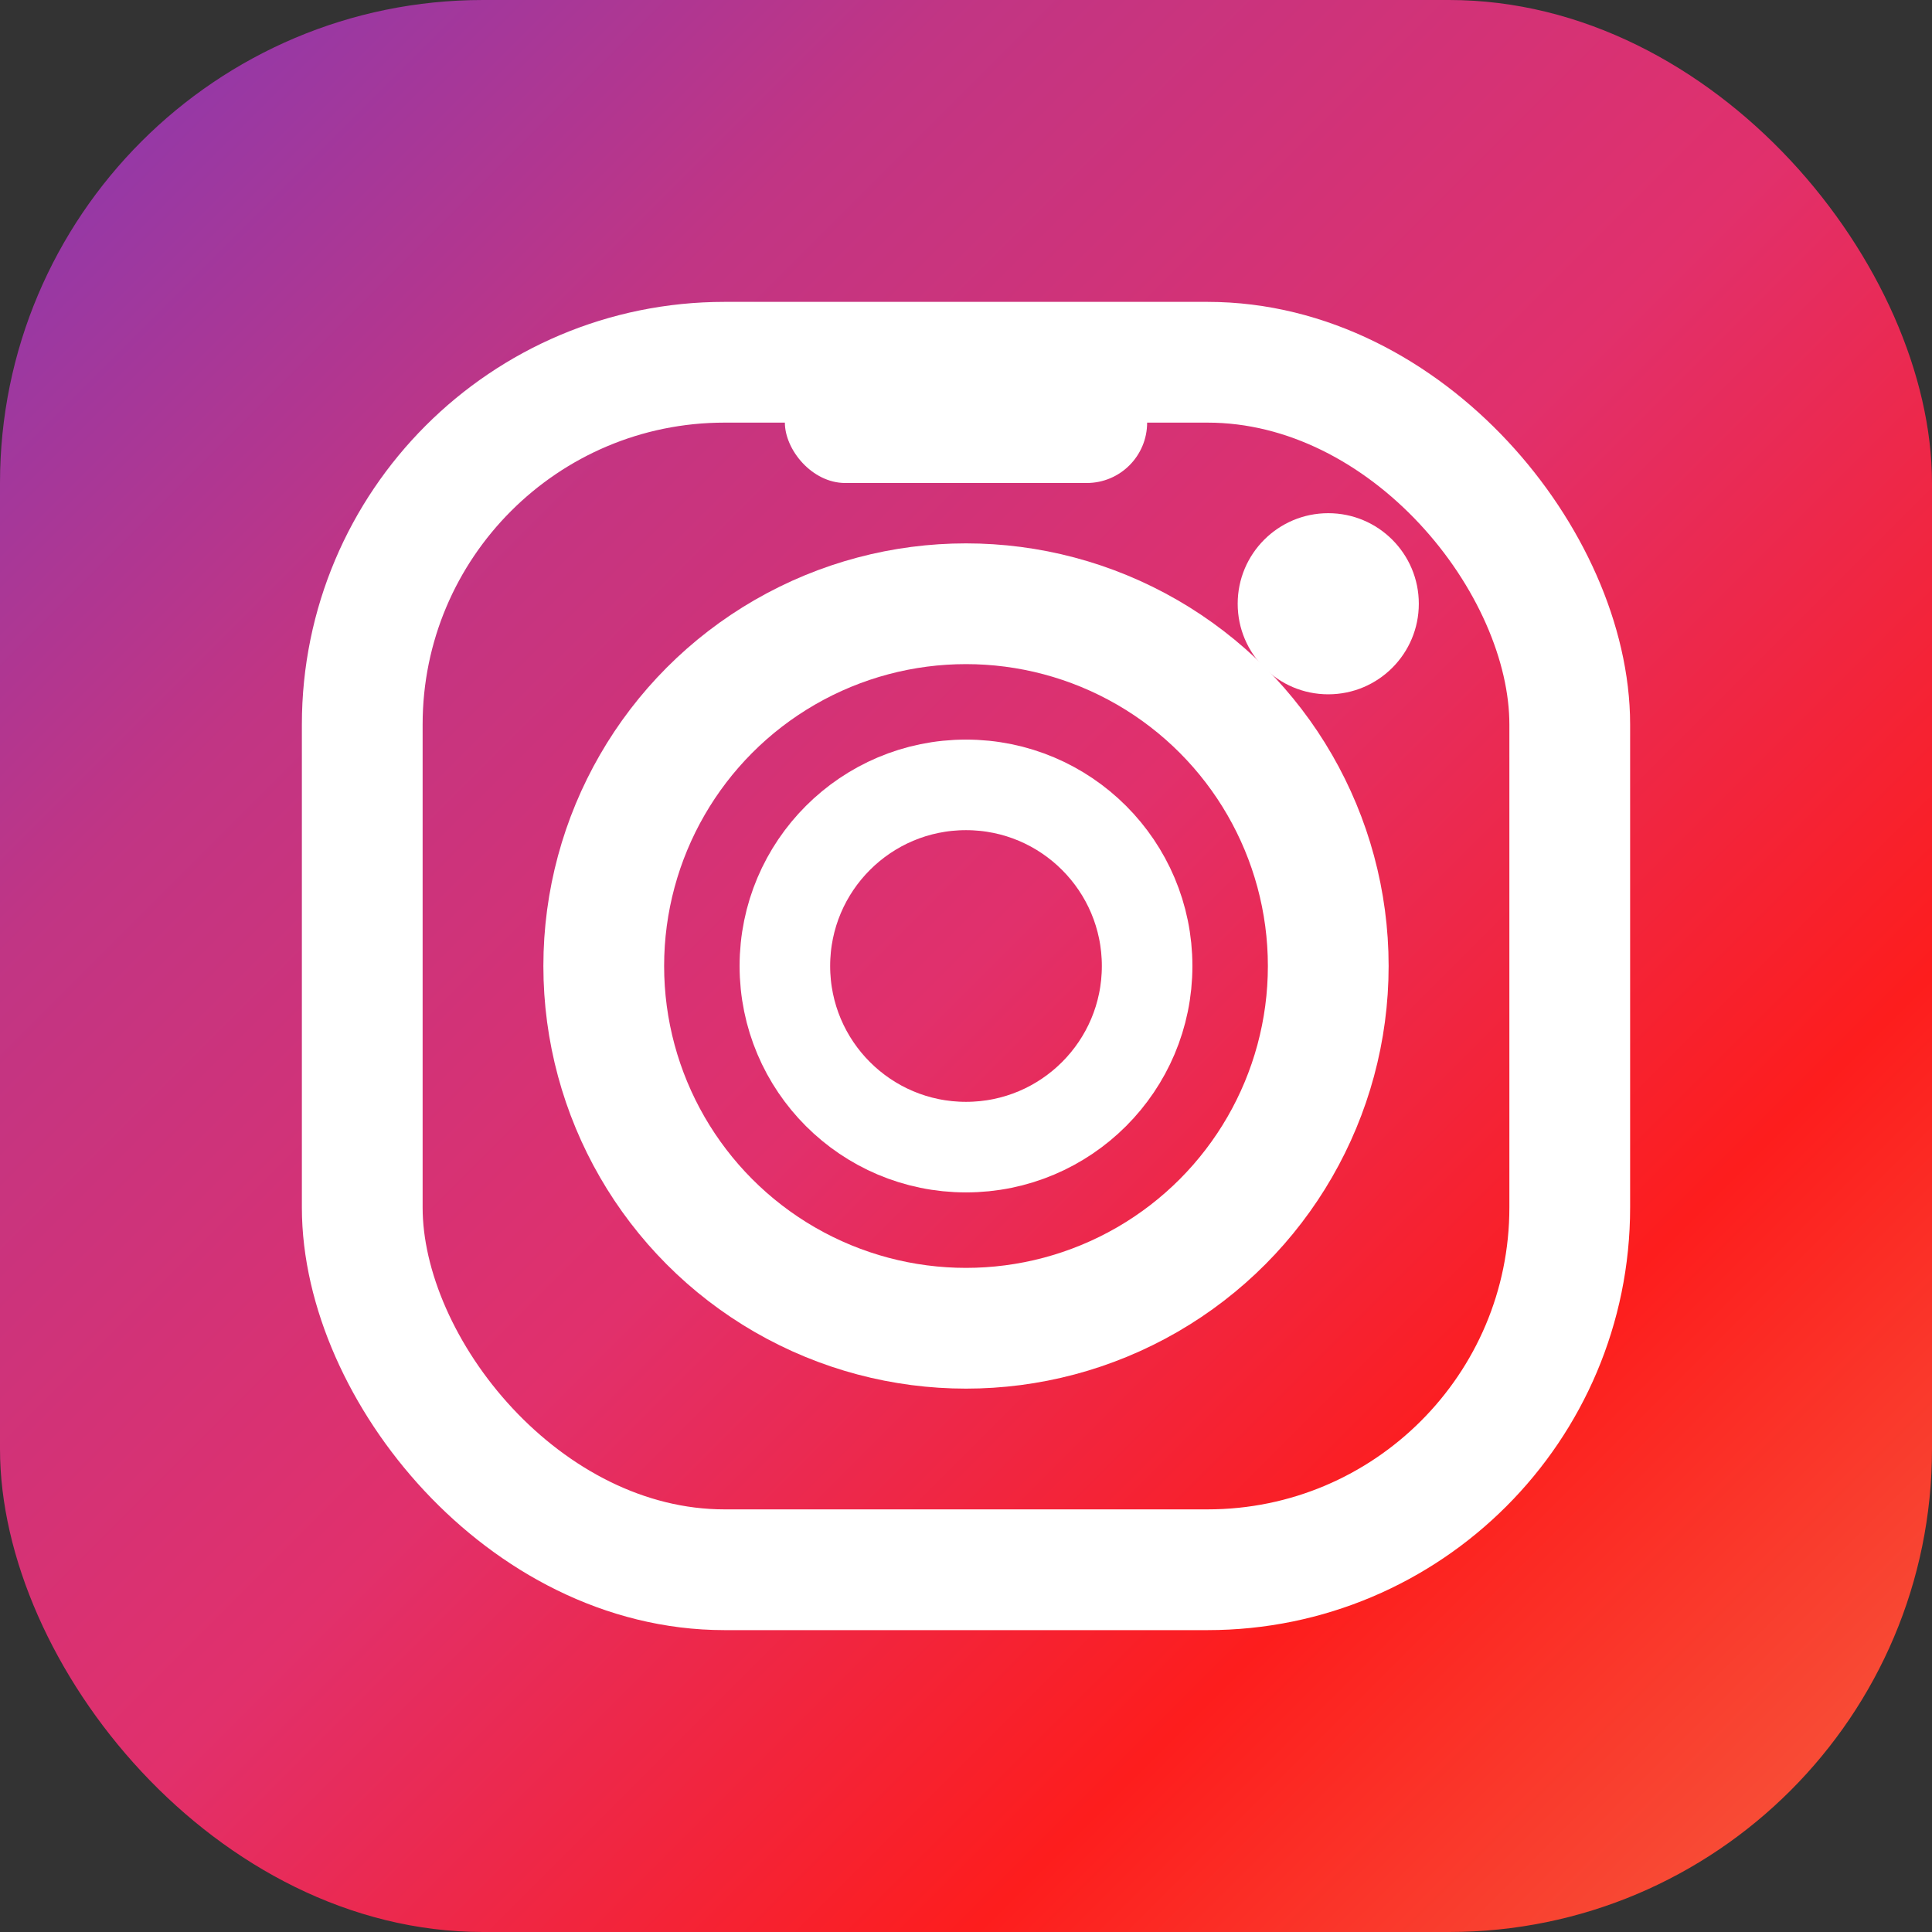 <svg width="32" height="32" viewBox="0 0 32 32" fill="none" xmlns="http://www.w3.org/2000/svg">
  <rect x="0" y="0" width="32" height="32" fill="#333333" stroke="none"/>
  <defs>
    <linearGradient id="instagramGradient" x1="0%" y1="0%" x2="100%" y2="100%">
      <stop offset="0%" style="stop-color:#833ab4"/>
      <stop offset="25%" style="stop-color:#c13584"/>
      <stop offset="50%" style="stop-color:#e1306c"/>
      <stop offset="75%" style="stop-color:#fd1d1d"/>
      <stop offset="100%" style="stop-color:#f56040"/>
    </linearGradient>
  </defs>
  
  <!-- Instagram Brand Background -->
  <rect width="32" height="32" rx="8" fill="url(#instagramGradient)"/>
  
  <!-- Instagram Camera Icon -->
  <!-- Outer square (camera body) -->
  <rect x="6" y="6" width="20" height="20" rx="6" stroke="white" stroke-width="2" fill="none"/>
  
  <!-- Camera lens -->
  <circle cx="16" cy="16" r="6" stroke="white" stroke-width="2" fill="none"/>
  <circle cx="16" cy="16" r="3" stroke="white" stroke-width="1.5" fill="none"/>
  
  <!-- Camera flash/viewfinder -->
  <circle cx="22" cy="10" r="1.5" fill="white"/>
  
  <!-- Additional camera details -->
  <rect x="13" y="6" width="6" height="2" rx="1" fill="white"/>
</svg>
